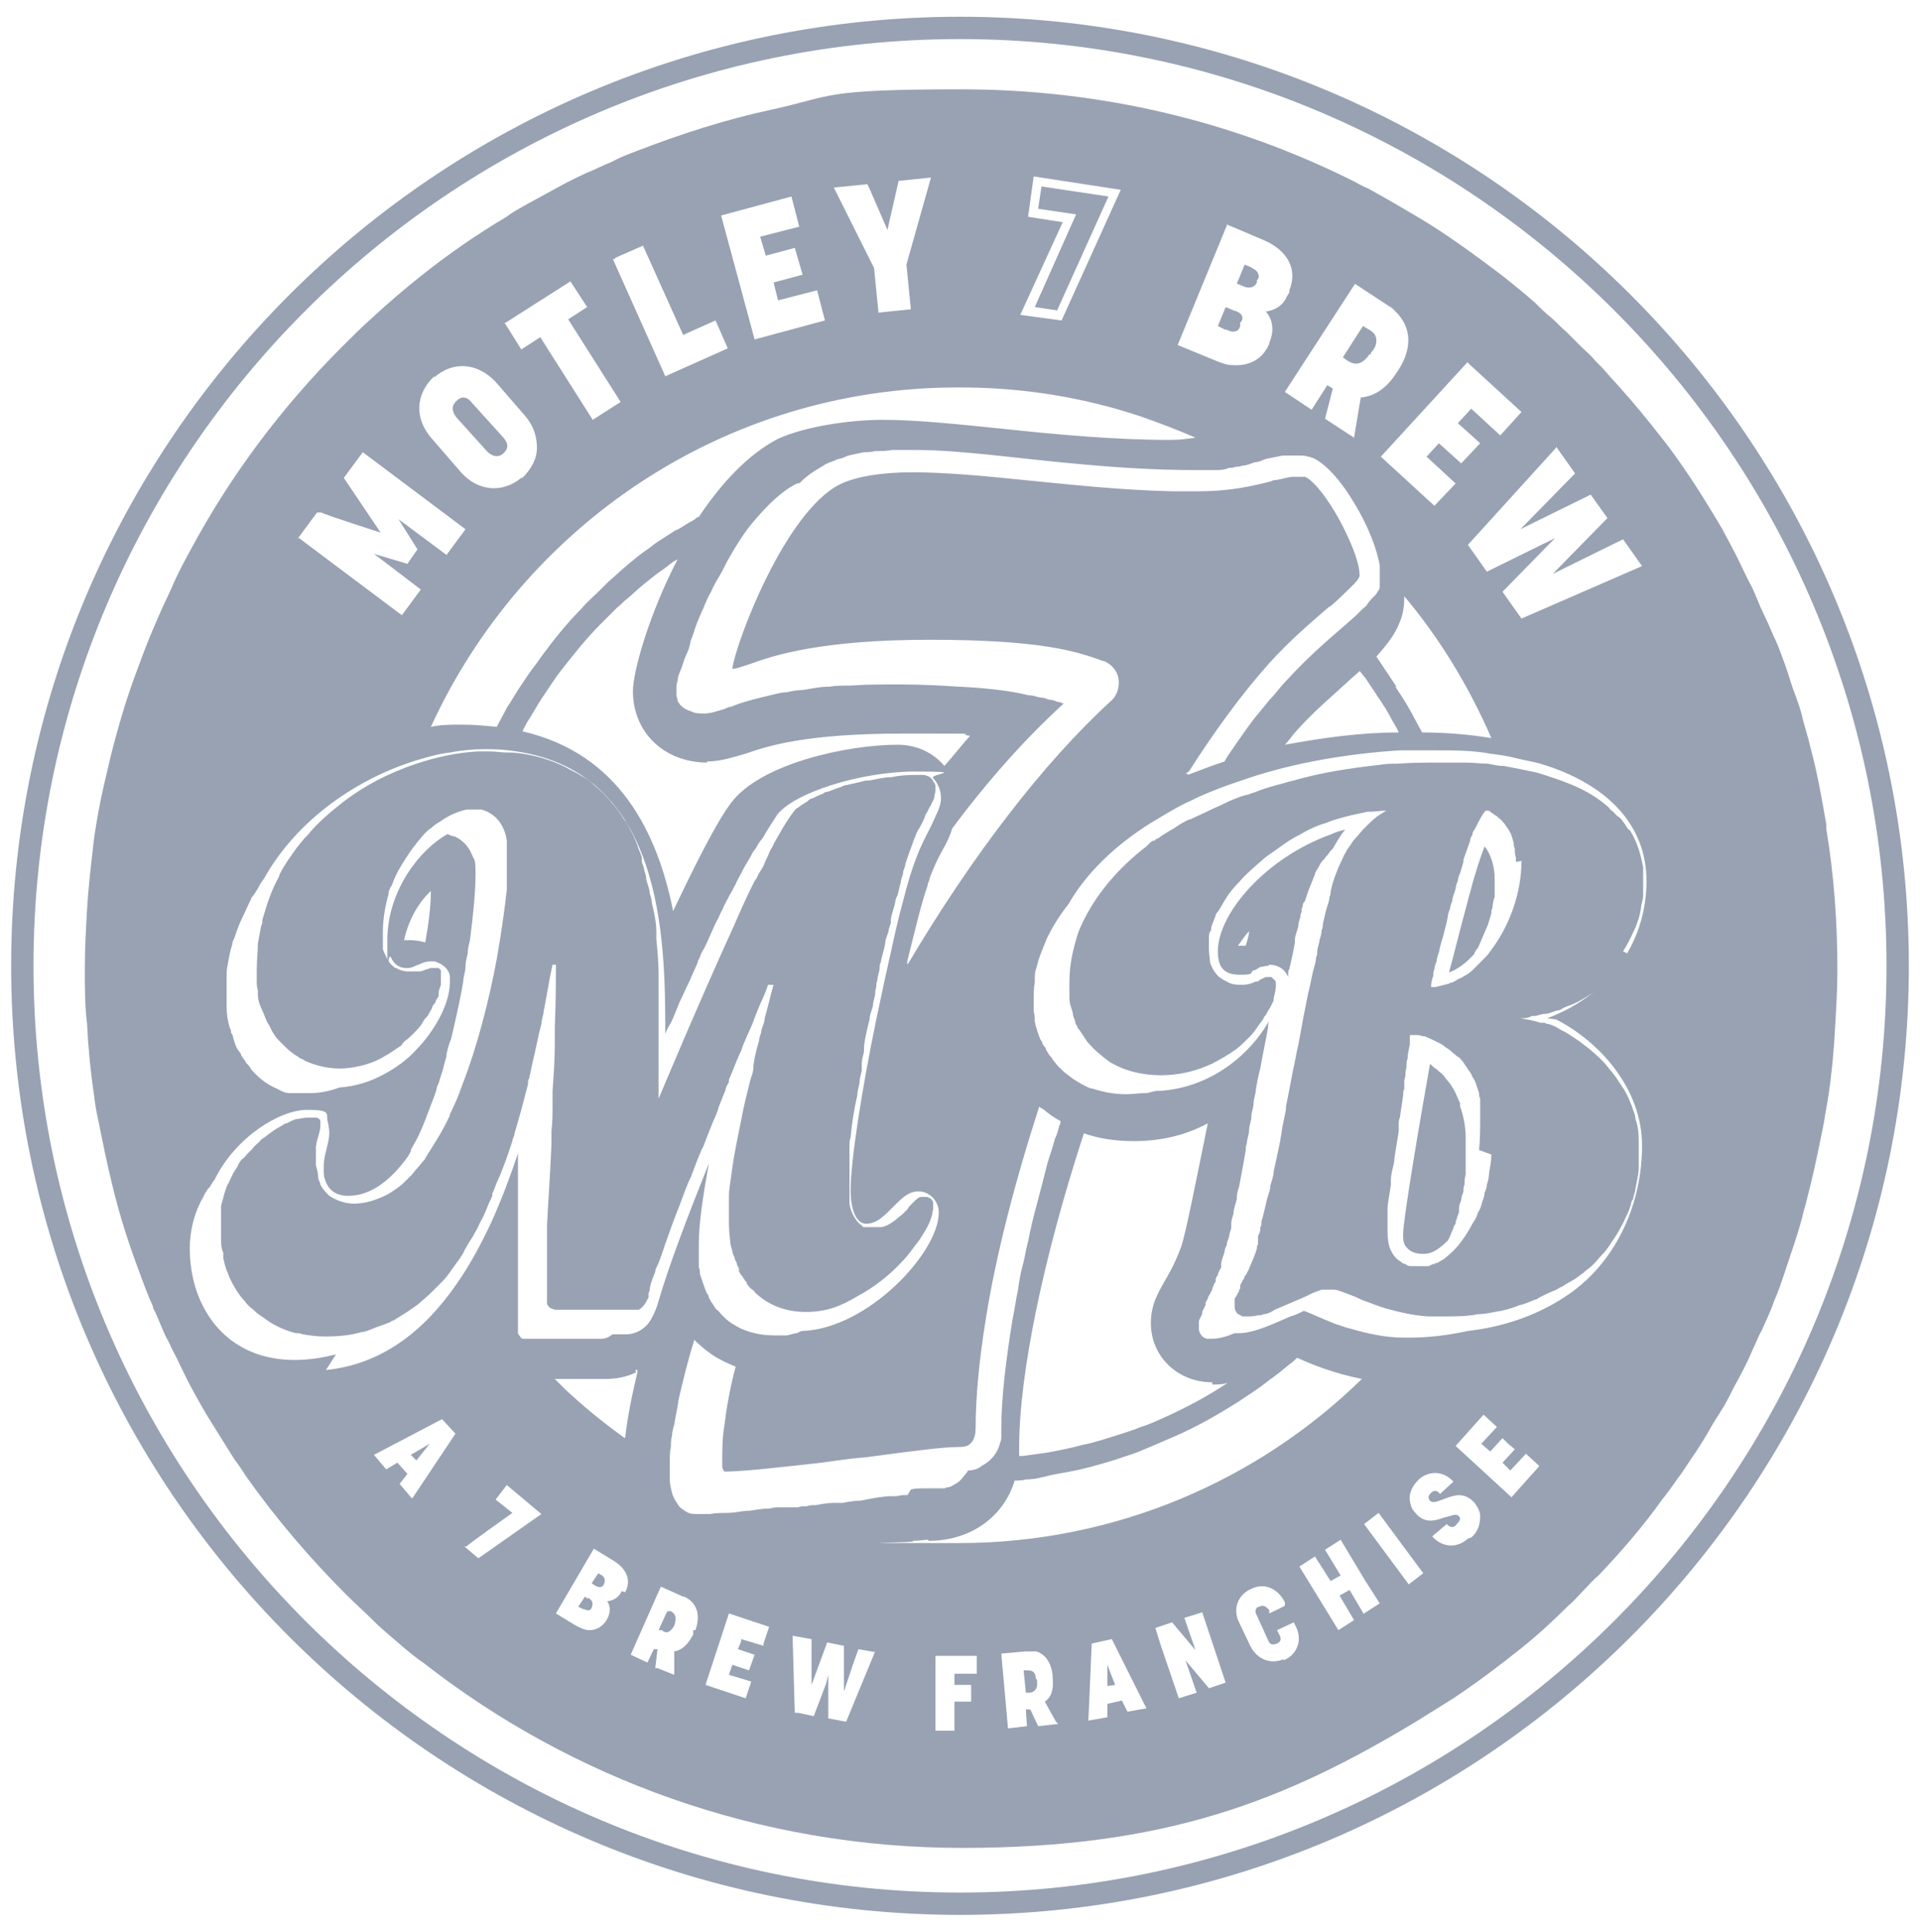 <svg xmlns="http://www.w3.org/2000/svg" id="Layer_1" viewBox="0 0 172 173"><defs><style> .st0 { fill: #98a2b3; } </style></defs><path class="st0" d="M37.3,68.9c-2.4.8-4.8,2-6.9,3.7,2.1-1.6,4.5-2.9,6.9-3.7Z"></path><path class="st0" d="M122.8,31.8v-.2c.4-.4.5-.8.5-1.1,0-.5-.3-.8-.7-1l-.5-.3-1.8,2.8.4.3c.5.3,1.2.6,2-.6Z"></path><polygon class="st0" points="99.2 150.8 99.2 151 99.9 150.9 99.2 149.1 99.2 150.8"></polygon><path class="st0" d="M60.1,144.3h-.3c0-.1-.8,1.7-.8,1.7h.3c.2.2.5.3.8,0,0,0,.2-.2.3-.4h0c.3-.9,0-1.1-.3-1.3Z"></path><path class="st0" d="M112.6,25.4v-.3c.2-.2.2-.4.1-.6-.1-.3-.4-.4-.7-.6l-.5-.2-.7,1.7.5.2c.4.2,1,.3,1.3-.3Z"></path><path class="st0" d="M43.6,40.4c.5.5.9.5,1.2.4,0,0,.2-.1.3-.2.3-.3.6-.7,0-1.4l-2.8-3.1c-.3-.4-.6-.5-.8-.5-.2,0-.4.1-.6.3-.3.3-.6.7,0,1.5l2.8,3.1Z"></path><path class="st0" d="M53.9,141.1l-.3-.2-.6.9.3.2c.2.1.4.2.6.1,0,0,.1,0,.2-.2h0c.2-.5,0-.7-.3-.9Z"></path><polygon class="st0" points="37.3 130.8 38.5 129.3 36.8 130.3 37.3 130.8"></polygon><path class="st0" d="M92.8,150.4c0-.7-.4-.8-.7-.8,0,0,0,0-.1,0h-.3s.2,2,.2,2h.3c.3,0,.8-.2.7-1v-.2Z"></path><path class="st0" d="M52.7,143.2h0l-.3-.2-.6.9.4.2c.2,0,.4.2.6.1,0,0,.1,0,.2-.2h0c.2-.5,0-.7-.3-.9Z"></path><path class="st0" d="M110.5,29.7c.2,0,.5-.1.6-.5v-.3c.2-.2.2-.3.2-.4,0-.4-.4-.6-.8-.7l-.7-.3-.7,1.7.6.3c.2,0,.5.2.7.2Z"></path><path class="st0" d="M163.6,73.8h0c-.4-2.3-.8-4.6-1.4-6.8-.2-.9-.5-1.8-.7-2.6-.2-.9-.5-1.7-.8-2.5-.3-.8-.5-1.6-.8-2.4-.3-.8-.6-1.7-1-2.5-.3-.7-.6-1.4-.9-2-.4-.8-.7-1.7-1.1-2.5-.6-1.1-1.1-2.3-1.7-3.4-.3-.6-.6-1.1-.9-1.7-1.3-2.2-2.6-4.3-4.1-6.4-.7-1-1.5-2-2.3-3-1.2-1.5-2.4-2.9-3.7-4.3-.4-.5-.8-.9-1.3-1.4-.4-.5-.9-.9-1.3-1.3-.4-.4-.9-.9-1.3-1.3-.5-.4-.9-.9-1.4-1.3-.5-.4-.9-.8-1.4-1.3-.9-.8-1.9-1.6-2.9-2.4-2.1-1.6-4.3-3.2-6.5-4.6-1.8-1.1-3.7-2.2-5.5-3.2-.5-.2-1-.5-1.4-.7-10.6-5.3-22.5-8.2-35.1-8.2s-11.4.6-16.9,1.8c-4.2.9-8.2,2.2-12.1,3.7-.8.3-1.6.6-2.3,1-.8.3-1.5.7-2.3,1-.8.4-1.5.7-2.2,1.1-1.1.6-2.2,1.2-3.3,1.8-.5.3-1.1.6-1.6,1-2.7,1.6-5.3,3.4-7.8,5.4-1.5,1.2-2.9,2.4-4.3,3.7-.9.8-1.8,1.7-2.7,2.6-5.3,5.3-9.9,11.4-13.5,18.1-.6,1.1-1.2,2.2-1.7,3.4-1.1,2.3-2.1,4.6-3,7.1-1,2.6-1.8,5.3-2.5,8.1-.4,1.7-.8,3.3-1.1,5-.2,1.1-.4,2.3-.5,3.4-.2,1.7-.4,3.5-.5,5.2-.1,1.8-.2,3.5-.2,5.3s0,3.4.2,5c.1,2.1.3,4.2.6,6.2.1.8.2,1.6.4,2.4.4,2,.8,4,1.3,6,.6,2.5,1.4,5,2.3,7.4.4,1.1.8,2.2,1.3,3.3,0,0,0,.2.1.3.4.8.7,1.7,1.1,2.5.2.3.3.6.5,1,.6,1.1,1.1,2.3,1.7,3.4.6,1.1,1.2,2.2,1.9,3.3.7,1.1,1.3,2.1,2,3.2.4.5.7,1,1.1,1.6,2.7,3.8,5.7,7.3,8.9,10.5.8.8,1.7,1.6,2.5,2.4s1.7,1.5,2.6,2.3c.6.5,1.2,1,1.8,1.4,13.3,10.4,30.1,16.6,48.3,16.6s28.9-4.2,40.8-11.4c1.1-.7,2.1-1.3,3.2-2,2.1-1.4,4.1-2.9,6.1-4.5,1.5-1.2,2.9-2.5,4.2-3.8.5-.4.9-.9,1.3-1.3.5-.5.9-1,1.4-1.4,2-2.1,4-4.4,5.7-6.8.5-.6.9-1.2,1.4-1.9.4-.5.7-1,1.1-1.6.7-1,1.4-2.1,2-3.2.3-.5.7-1.1,1-1.6.3-.5.6-1.1.9-1.7.6-1.1,1.2-2.2,1.7-3.4.3-.6.5-1.2.8-1.7.4-.9.8-1.7,1.1-2.6.4-.9.7-1.8,1-2.7.2-.6.4-1.2.6-1.8.4-1.2.8-2.4,1.1-3.7.2-.6.3-1.2.5-1.9.5-2,.9-4,1.3-6,.1-.8.3-1.6.4-2.4.3-2,.5-4.1.6-6.2.1-1.7.2-3.4.2-5,0-4.3-.3-8.5-1-12.7ZM139.4,40h0s1.7,2.4,1.7,2.4l-4.9,5,6.3-3.1,1.5,2.1h0s0,0,0,0l-4.9,5,6.3-3.1,1.7,2.4h0s0,0,0,0l-10.8,4.7-1.7-2.4h0s0,0,0,0l4.7-4.8-6.1,3h0s0,0,0,0l-1.7-2.4,7.9-8.7ZM106.5,69.1c2.3-3.6,4.7-6.9,7.2-9.7,1.9-2.1,3.8-3.7,5.3-5,0,0,.2-.1.3-.2.7-.6,1.5-1.4,2-1.9.3-.3.4-.5.5-.7,0-.9-.4-2.1-1-3.4-1.1-2.5-2.9-5.1-3.9-5.5-.3,0-.7,0-1,0-.5,0-1,.2-1.6.3-.1,0-.3,0-.4.1-1.6.4-3.6.9-6.5.9s-1.6,0-2.4,0c-4.6-.1-9.1-.6-13.2-1-3.8-.4-7.3-.7-10.1-.7s-5.1.4-6.5,1.1c-4.9,2.5-9.3,14.2-9.6,16.5,0,0,0,0,.1,0,.2,0,.8-.2,1.4-.4,2.2-.8,6.4-2.2,16.2-2.2s13.1,1,15.5,1.9c0,0,0,0,0,0,0,0,0,0,.1,0,.7.3,1.2.9,1.3,1.6.1.7-.1,1.5-.7,2-6,5.5-12.4,13.8-18.2,23.6,0-.2,0-.3.1-.4,0,.1-.2.3-.2.4.7-2.8,1.3-5.4,1.9-7.1,0-.2.2-.5.2-.7.3-.8.7-1.7,1.1-2.4.4-.7.7-1.3.9-2,3.2-4.3,6.6-8.1,10-11.2,0,0-.2,0-.3-.1h0s0,0,0,0c-.2,0-.4-.1-.7-.2-.3,0-.5-.1-.8-.2-.3,0-.6-.1-1-.2-.3,0-.7-.1-1.1-.2-1.5-.3-3.4-.5-5.5-.6-1.6-.1-3.3-.2-5.2-.2s-3.1,0-4.5.1c-.7,0-1.3,0-1.9.1-.9,0-1.7.2-2.4.3-.5,0-1,.1-1.4.2-.4,0-.8.1-1.2.2-1.7.4-2.9.7-3.8,1.1-.2,0-.4.1-.6.2-.7.2-1.2.4-1.8.4s-.8,0-1.2-.2c-.4-.1-.7-.3-1-.6,0-.1-.2-.2-.2-.4,0-.1-.1-.3-.1-.4,0-.2,0-.3,0-.5s0-.1,0-.2c0-.2,0-.4.1-.6,0-.4.2-.8.4-1.3.1-.3.2-.7.4-1.1s.3-.8.4-1.3c.2-.4.3-.9.5-1.4.2-.5.4-1,.6-1.4.2-.5.4-1,.7-1.5.2-.5.5-1,.8-1.5.3-.5.5-1,.8-1.5.1-.2.3-.5.4-.7.6-1,1.2-1.9,1.9-2.7,1.2-1.4,2.4-2.6,3.8-3.3h0c.1,0,.2,0,.3-.1.6-.6,1.2-1,1.9-1.4,0,0,.2-.1.3-.2.4-.2.8-.3,1.2-.5.3,0,.6-.2.9-.3.4-.1.9-.2,1.4-.3.3,0,.6,0,1-.1.5,0,1,0,1.5-.1.5,0,1,0,1.5,0s.5,0,.7,0c4,0,9.3.8,15,1.3,3.3.3,6.7.5,10,.5s1.1,0,1.6,0c.5,0,1,0,1.4-.2.2,0,.4,0,.6-.1.2,0,.4,0,.6-.1.4,0,.8-.2,1.1-.3.4,0,.7-.2,1-.3.5-.1,1-.2,1.5-.3.1,0,.3,0,.4,0,.3,0,.5,0,.8,0,.1,0,.3,0,.4,0,.2,0,.4,0,.7.1,0,0,.2,0,.3.1,0,0,0,0,.1,0,1.3.6,2.7,2.3,3.8,4.2,1.1,1.8,1.9,3.8,2.2,5.4v1c0,0,0,.2,0,.2s0,0,0,0v.7s0,0,0,.1c0,.1-.1.3-.2.4,0,.1-.2.3-.3.4-.2.2-.4.4-.6.7-.1.2-.3.3-.5.5-.2.2-.3.3-.5.5-.3.3-.6.5-.9.8,0,0,0,0,0,0-1.5,1.3-3.4,2.9-5.4,5.1-.5.5-.9,1.1-1.4,1.6-.5.6-.9,1.1-1.4,1.7-.7.9-1.3,1.8-2,2.8-.2.3-.5.7-.7,1.1-.6.2-1.2.4-1.7.6-.5.2-1.1.4-1.6.6,0,0,0,0,0-.1,0,0-.1,0-.2,0ZM63.3,68.2c1.3,0,2.4-.4,3.5-.7,2-.7,5.4-1.8,14.1-1.8s4.3,0,6,.2c-.8.9-1.5,1.8-2.3,2.7-1-1.2-2.5-1.9-4.2-1.9-4.5,0-12.3,1.7-14.9,5.2-1.3,1.7-3.2,5.5-5.2,9.7-1.4-7-4.8-14.1-13.5-16.1.2-.4.4-.8.6-1.1.4-.6.7-1.2,1.1-1.8.2-.3.4-.6.6-.9.4-.6.8-1.2,1.2-1.7,1.1-1.4,2.2-2.8,3.5-4.1.5-.5,1-1,1.5-1.5.3-.2.5-.5.8-.7.6-.5,1.1-1,1.6-1.4.5-.4,1.1-.9,1.7-1.3.3-.2.5-.4.8-.6.1-.1.3-.2.5-.3-2.6,5-4,10.1-4,11.8,0,3.7,2.8,6.4,6.7,6.4ZM116.1,65.5c1.7-1.9,3.3-3.2,4.7-4.5.3-.3.7-.6,1-.9.2.2.3.4.5.6.2.3.4.6.6.9l.4.6c0,0,.1.2.2.3.4.6.8,1.2,1.1,1.8.2.4.5.8.7,1.3-3.5,0-6.9.5-10.2,1.1.4-.4.7-.9,1.1-1.3ZM125.1,61.5c-.2-.3-.4-.6-.6-.9h0c-.2-.3-.4-.6-.6-.9-.2-.3-.4-.6-.6-.9.9-1,1.7-2,2.1-3.1.3-.7.4-1.4.4-2.3h0c3.2,3.8,5.8,8.1,7.8,12.7-1.9-.3-3.9-.5-6.2-.5,0,0,0,0,0,0-.4-.7-.8-1.5-1.2-2.2-.4-.7-.8-1.3-1.2-1.9ZM131.5,32.5h0s4.8,4.4,4.8,4.4h0s0,0,0,0l-1.9,2.1h0s0,0,0,0l-2.6-2.4-1.2,1.3,2,1.8-1.7,1.8-2-1.8-1.1,1.2,2.6,2.4h0s0,0,0,0l-1.9,2-4.8-4.4h0s0,0,0,0l7.8-8.5ZM121.2,25.3h0s3.2,2.1,3.2,2.1c.4.2.6.5.9.8,1.1,1.3,1.2,3,0,4.9l-.2.3c-.9,1.4-2,2.1-3.2,2.2l-.6,3.6-2.6-1.7h0s0,0,0,0l.7-2.7-.5-.3-1.4,2.2h0s-2.4-1.6-2.4-1.6h0s0,0,0,0l6.3-9.7ZM109.9,20.1h0l3.3,1.4c2.1.9,3.1,2.6,2.3,4.5v.2c-.2.3-.3.5-.4.7-.4.6-1,.9-1.7,1,.6.7.8,1.7.3,2.8h0c0,.1,0,.1,0,.1-.6,1.4-1.8,2-3.3,1.9-.5,0-1-.2-1.5-.4l-3.4-1.4,4.4-10.7ZM92.1,19.4l.5-3.6h0s0,0,0,0l7.8,1.2-5.3,11.7h0s0,0,0,0l-3.7-.5,3.8-8.3-3.2-.5ZM86,34.7c5.7,0,11.1.9,16.2,2.6,0,0,0,0,0,0,1.7.6,3.3,1.2,4.9,1.9-.7.1-1.4.2-2.3.2-5,0-10.3-.5-15-1-3.9-.4-7.7-.8-10.7-.8s-7,.6-9.4,1.7c-2.7,1.4-5.1,4-7.1,7-.2,0-.3.2-.5.3-.2.1-.5.3-.7.4-.3.2-.6.4-.9.5-.6.4-1.1.7-1.7,1.1-.3.2-.5.4-.8.6-.6.4-1.2.9-1.8,1.4-.6.5-1.1,1-1.7,1.5-.3.3-.5.5-.8.8-.5.5-1.1,1-1.6,1.6-1.3,1.3-2.5,2.8-3.6,4.3-.4.6-.9,1.2-1.3,1.8-.2.3-.4.6-.6.9-.4.6-.8,1.3-1.2,1.9-.3.6-.6,1.1-.9,1.7h0c-1-.1-2-.2-3.1-.2s-1.9,0-2.8.2c8.2-17.9,26.2-30.4,47.2-30.4h0ZM77.7,16.5h0s0,0,0,0l.2.4,1.6,3.7,1-4.4,2.9-.3h0s0,0,0,0l-2.2,7.8.4,4-2.9.3h0s0,0,0,0l-.4-4-3.6-7.2,3-.3ZM64.6,19.3l6.3-1.7h0s.7,2.7.7,2.7l-3.5.9.5,1.7,2.6-.7.7,2.4h0s0,0,0,0l-2.6.7.4,1.6,3.5-.9.7,2.7h0s0,0,0,0l-6.3,1.7-3-11.1h0s0,0,0,0ZM55.1,23.1l2.5-1.1h0s3.6,8,3.6,8l2.9-1.3h0s0,0,0,0l1.1,2.5-5.6,2.5h0s0,0,0,0l-4.7-10.5h.2ZM45.3,28.9l5.8-3.7h0s0,0,0,0l1.5,2.3h0s0,0,0,0l-1.7,1.1,4.7,7.4h0s0,0,0,0l-2.5,1.6-4.7-7.4-1.7,1.1-1.5-2.4h0s0,0,0,0ZM38.9,33.8s0,0,0,0c1.7-1.5,3.9-1.3,5.5.4l2.6,3c.8.9,1.1,1.9,1.1,2.9,0,1-.5,1.9-1.3,2.7,0,0,0,0-.1,0-1.7,1.4-3.9,1.2-5.4-.5h0l-2.6-3c-1.6-1.8-1.5-4,.2-5.6h0ZM26.7,48.2l1.7-2.3h0s0,0,0,0h.4c0,.1,5.3,1.8,5.3,1.8l-3.3-4.9h0s0,0,0,0l1.7-2.3,9.2,6.9h0s0,0,0,0l-1.7,2.3-4.3-3.2,1.7,2.7h0s0,0,0,0l-.7,1-.2.3h0s0,0,0,0l-3-.9,4.2,3.2h0s0,0,0,0l-1.7,2.3-9.2-6.9h0s0,0,0,0ZM30.1,121.3c-1.2.3-2.4.5-3.7.5-4.7,0-7.6-2.7-8.8-6.2-.4-1.2-.6-2.5-.6-3.8s.3-2.8.9-4c.1-.3.3-.5.4-.8,0,0,.1-.2.2-.3,0-.1.2-.3.3-.4.1-.2.2-.3.3-.5,0,0,0,0,.1-.1,1.9-3.9,5.9-6.3,8.3-6.3s1.6.4,1.9,1.2c0,.2.1.5.1.8,0,.5-.1.9-.2,1.3-.1.5-.3,1-.3,1.8s0,.8.1,1.1c.3,1,1,1.5,2.1,1.5,2.1,0,3.9-1.5,5.4-3.6,0-.1.2-.3.2-.4,0,0,0,0,0-.1.2-.4.4-.7.6-1.1.4-.8.7-1.6,1-2.4.2-.6.5-1.2.7-1.9,0-.2.1-.4.2-.6.1-.4.3-.9.4-1.3.1-.4.2-.8.3-1.1,0,0,0-.1,0-.2.1-.4.2-.9.4-1.3.1-.4.2-.9.3-1.3.3-1.3.6-2.7.8-3.9,0-.4.2-.9.2-1.3,0-.4.1-.8.2-1.2,0-.4.1-.8.2-1.2.3-2.3.5-4.4.5-5.9s-.1-1.2-.3-1.7c-.3-.8-.9-1.4-1.6-1.7-.2,0-.4-.1-.6-.2-2.4,1.3-5.4,5-5.4,9.5s0,1.1.3,1.5c.3.7.8,1,1.4,1s.7-.2,1.1-.3c.4-.2.7-.3,1.1-.3s.4,0,.6.1c.5.2,1,.6,1.1,1.2,0,.2,0,.4,0,.6,0,1-.4,2.2-1,3.3-.5.9-1.2,1.9-2,2.7-.8.9-1.8,1.6-2.7,2.1-1.4.8-2.8,1.2-4.2,1.3-.8.3-1.7.5-2.6.5s-.4,0-.6,0c0,0-.1,0-.2,0-.2,0-.4,0-.5,0,0,0-.1,0-.2,0,0,0-.2,0-.2,0,0,0-.2,0-.2,0-.4,0-.7-.2-1.1-.4-.7-.3-1.3-.7-1.9-1.3-.2-.2-.4-.4-.5-.6-.1-.2-.3-.3-.4-.5-.1-.2-.3-.4-.4-.6,0-.2-.2-.3-.3-.5-.2-.3-.3-.7-.4-1,0,0,0,0,0,0,0,0,0,0,0,0,0-.2-.1-.4-.2-.5,0-.1,0-.3-.1-.4-.2-.6-.3-1.3-.3-2,0-.2,0-.5,0-.7s0-.5,0-.8c0-.4,0-.8,0-1.1,0-.4,0-.7.1-1.1.1-.6.2-1.2.4-1.8,0-.2.1-.4.2-.6.2-.6.4-1.2.7-1.8.3-.6.5-1.1.8-1.7,0-.1.1-.2.2-.3.2-.3.4-.6.6-1,0,0,0,0,0,0h0c.1-.2.3-.4.4-.6,3-5.3,8.4-8.9,13.6-10.5,1-.3,2-.6,3-.7,0,0,0,0,0,0,1-.2,2.1-.3,3-.3h.1c.7,0,1.4,0,2.1.1h0c14,1.5,14.1,16.9,14.1,25.5,0,0,0,0,0-.1.1-.3.3-.7.5-1,.3-.6.5-1.2.8-1.9.3-.6.6-1.3.9-1.9.2-.5.5-1.1.7-1.6,0-.2.2-.4.2-.5.1-.3.2-.5.4-.8.4-.8.7-1.6,1.1-2.4.2-.3.3-.7.5-1,.2-.5.5-1,.7-1.4.2-.3.3-.6.5-.9.1-.3.3-.6.4-.8.2-.4.4-.8.6-1.1.1-.2.3-.5.4-.7.1-.2.2-.4.4-.6.2-.4.4-.7.6-.9,0,0,0,0,0,0,.5-.9,1-1.6,1.3-2.1,1.5-2,7.5-3.9,12.4-3.9s1.2.2,1.6.6c.4.4.7,1.1.7,1.8s0,0,0,0c0,0,0,0,0,0,0,.7-.4,1.4-.9,2.5-.4.8-.9,1.7-1.3,2.8-.4,1-.8,2.3-1.2,3.9-.3,1.1-.6,2.3-.9,3.7-.5,2.2-1,4.5-1.5,6.9-1.3,6.3-2.3,12.7-2.3,15.3,0,1.5.4,3,1.4,3s1.7-.8,2.6-1.7c.6-.6,1.2-1.2,2.1-1.2s1.8.8,1.8,1.9,0,0,0,0,0,0,0,0c0,3.6-6.4,10.4-12.2,10.6,0,0,0,0,0,0-.2,0-.3.1-.5.2-.3,0-.7.2-1,.2-.3,0-.7,0-1,0-1.1,0-2.1-.2-3-.6-.6-.3-1.1-.6-1.5-1-.1-.1-.2-.2-.3-.3,0,0,0,0,0,0-.1-.1-.2-.3-.4-.4-.2-.2-.3-.5-.5-.7,0-.1-.2-.3-.2-.4,0-.1-.1-.3-.2-.4-.2-.5-.4-1.1-.6-1.7,0-.2,0-.4-.1-.6,0-.2,0-.3,0-.5,0,0,0,0,0,0,0-.3,0-.5,0-.8,0-.3,0-.5,0-.8,0,0,0,0,0,0s0,0,0,0,0,0,0,0c0-1.9.4-4.4.9-7.2-1.8,4.5-3.5,8.9-4.5,12.3-.1.4-.4,1.3-.9,2-.4.5-1.1,1-2,1h-1.2s0,0,0,0c0,0-.2.1-.3.2-.2.1-.4.2-.7.2h-6.3c0,0-.1,0-.2,0-.2,0-.3,0-.4,0,0,0-.1,0-.2,0,0,0-.2-.1-.2-.2,0,0-.2-.2-.2-.3,0,0,0,0,0,0,0,0,0,0,0,0,0,0,0-.2,0-.3,0,0,0,0,0,0,0-.2,0-.3,0-.5s0,0,0,0,0,0,0,0c0,0,0-.3,0-.7,0,0,0-.2,0-.2,0-.2,0-.4,0-.6,0,0,0-.2,0-.2,0-.2,0-.5,0-.8,0-.1,0-.2,0-.3,0-.4,0-.8,0-1.2,0-.1,0-.3,0-.5,0-.2,0-.5,0-.7,0-.3,0-.5,0-.8,0-.1,0-.2,0-.4,0-.4,0-.7,0-1.1,0-.3,0-.7,0-1,0,0,0,0,0,0,0-.3,0-.7,0-1.1,0,0,0,0,0,0,0-.6,0-1.1,0-1.7,0,0,0,0,0,0,0-.4,0-.8,0-1.1,0-.2,0-.4,0-.7,0-.4,0-.8,0-1.1,0-.2,0-.4,0-.7,0-.1,0-.3,0-.4-.7,2.1-1.5,4.2-2.4,6.2-.9,1.9-1.9,3.8-3.1,5.5h0c-2.9,4.2-6.7,7.2-11.7,7.7ZM38.6,79.8c0,1.3-.2,2.9-.5,4.6-.4-.1-.9-.2-1.4-.2s-.3,0-.5,0c.4-1.9,1.4-3.5,2.4-4.4ZM56.9,122.7s0,0,0,0c0,0,.1,0,.2,0h0s0,0,0,0c0,0,0,.1,0,.2h0c-.5,2.1-.9,4.1-1.1,5.9h0c0,0-.2-.1-.3-.2-1.8-1.3-3.5-2.7-5.1-4.2-.3-.3-.6-.6-.9-.9h4.6c.7,0,1.7-.1,2.7-.6h0ZM36.9,134.2h0s0,0,0,0h0s-1.1-1.3-1.1-1.3l.7-.9-.9-1-1,.6h0s0,0,0,0l-1.1-1.3h0s6.1-3.2,6.1-3.2h0s0,0,0,0l1.2,1.3-3.8,5.7ZM42.9,139.6h0s0,0,0,0l-1.3-1.1h.2c0-.1,4.1-3,4.1-3l-1.5-1.2,1-1.3h0s0,0,0,0l3.1,2.6-5.7,4ZM55.7,142.5h0c-.3.6-.7.8-1.2.9,0,0,0,0-.1,0,.3.5.3,1,0,1.6h0c-.4.7-1,1-1.6,1-.4,0-.8-.2-1.2-.4l-1.8-1.1,3.4-5.8h0s0,0,0,0l1.8,1.1c1.1.7,1.6,1.7,1,2.8ZM62.1,146c0,0,0,.1,0,.2v.2c-.5.9-1,1.4-1.7,1.5v2.1s-1.5-.6-1.5-.6h-.2c0,0,.2-1.7.2-1.7h-.3c0-.1-.6,1.2-.6,1.2h0s0,0,0,0l-1.5-.7,2.7-6.1h0s0,0,0,0l2,.9s0,0,.1,0c1.1.5,1.5,1.6,1,3ZM68.4,147.4h0s0,0,0,0l-2-.6v.2c0,0-.3.7-.3.7l1.5.5-.5,1.4h0s0,0,0,0l-1.5-.5-.3.9,2,.6h0s0,0,0,0l-.5,1.5-3.6-1.2,2.1-6.4h0s0,0,0,0l3.6,1.2-.5,1.5ZM78.4,147.9l-2.6,6.3h0s0,0,0,0h0s0,0,0,0l-1.6-.3h0s0,0,0,0v-3.9c0,0-.2.8-.2.8l-1.1,2.9h0s0,0,0,0l-1.4-.3h-.3s-.2-6.9-.2-6.9h0s0,0,0,0l1.7.3v.6s0,3.5,0,3.5l1.4-3.8,1.5.3v4.1c0,0,.8-2.4.8-2.4l.5-1.4h0s0,0,0,0l1.7.3h0s0,0,0,0ZM81.3,133.9c-.3,0-.6,0-1,.1-.1,0-.3,0-.4,0-.8,0-1.8.2-2.8.4-.5,0-1.1.1-1.6.2-.2,0-.5,0-.8,0-.5,0-1.1.1-1.6.2-.3,0-.6,0-.8.1-.3,0-.6,0-.8.1-.1,0-.3,0-.4,0-.3,0-.5,0-.8,0-.1,0-.3,0-.4,0-.3,0-.6,0-.9.1-.6,0-1.2.1-1.8.2-.7,0-1.4.2-2.1.2-.5,0-1,0-1.5.1-.2,0-.4,0-.6,0-.2,0-.4,0-.5,0-.4,0-.7,0-1-.2,0,0-.2-.1-.3-.2-.2-.1-.4-.3-.5-.5-.2-.3-.4-.6-.5-1-.1-.4-.2-.8-.2-1.2s0-.5,0-.8,0-.5,0-.8c0-.4,0-.9.1-1.3,0-.3,0-.7.1-1,0-.3.1-.7.2-1,0,0,0,0,0,0,.1-.7.3-1.5.4-2.3.4-1.7.8-3.4,1.4-5.3.5.5,1.1,1,1.7,1.4.6.4,1.3.7,2,1,0,0,0,0,0,0,0,0,0,0,0,0-.5,1.9-.8,3.6-1,5.2-.2,1.2-.2,2.3-.2,3.3s0,.3,0,.4c0,.3.2.5.2.5h0c1.6,0,5.1-.4,8.7-.8,1.4-.2,2.8-.4,4.1-.5,4.4-.6,6.9-.9,8-.9s1.1-.2,1.4-.5c.2-.3.3-.7.3-1.2,0-2.7.3-6,.9-9.7.9-5.7,2.6-12.3,4.8-19.1,0,0,.2.2.3.2.5.4,1,.8,1.6,1.1,0,0,0,0,0,0,0,0,0,0,0,0,0,.1,0,.3-.1.4-.1.4-.2.8-.4,1.2-.2.8-.5,1.6-.7,2.3-.1.4-.2.8-.3,1.2-.2.8-.4,1.5-.6,2.3-.3,1.1-.6,2.3-.8,3.4-.2.7-.3,1.5-.5,2.2-.2.7-.3,1.4-.4,2.1-.2.9-.3,1.8-.5,2.7h0c-.6,3.7-1,7.1-1,9.7s0,.4,0,.7c0,.2,0,.4-.1.6-.2.9-.8,1.6-1.5,2,0,0-.2.1-.3.2-.3.2-.7.3-1.1.3,0,0,0,.1-.1.2-.2.2-.3.4-.5.6,0,0-.1.1-.2.2-.3.2-.6.4-.9.5-.1,0-.2,0-.4.1,0,0-.1,0-.2,0,0,0,0,0-.1,0,0,0,0,0,0,0-.3,0-.6,0-.9,0s-.4,0-.7,0c-.3,0-.7,0-1.1.1,0,0,0,0,0,0ZM108.6,124c.5,0,1,0,1.5-.2,0,0-.1,0-.2.1-1.8,1.2-3.7,2.2-5.7,3.1-.7.3-1.3.6-2,.8-.7.3-1.4.5-2,.7-1,.3-2.1.7-3.2.9-1.1.3-2.1.5-3.2.7-.7.1-1.5.2-2.2.3-.1,0-.2,0-.3,0,0-.3,0-.5,0-.8,0-6.6,2.2-17.1,5.8-28.1,1.4.5,2.9.7,4.5.7,2.3,0,4.6-.5,6.6-1.6-1,4.9-2,10-2.4,11.1-.6,1.6-1.1,2.4-1.5,3.1-.5.9-1.2,2-1.2,3.7,0,3,2.4,5.3,5.5,5.3ZM83.2,138h0c3.7,0,6.7-2.1,7.7-5.4,0,0,0,0,0,0,.3,0,.7,0,1-.1.8,0,1.5-.2,2.3-.4,1.1-.2,2.3-.4,3.4-.7,1.1-.3,2.2-.6,3.3-1,.7-.2,1.4-.5,2.1-.8.7-.3,1.4-.6,2.1-.9,2.1-.9,4-2,5.9-3.2.3-.2.6-.4.9-.6.6-.4,1.2-.8,1.8-1.3.6-.4,1.2-.9,1.8-1.4h0c.3-.2.5-.4.7-.6,0,0,0,0,0,0,1.3.6,3.3,1.4,5.8,1.9-9.3,9.1-22.1,14.7-36.1,14.7s-2.8,0-4.2-.2c.7,0,1.2-.1,1.4-.1ZM87.4,149.9h-1.9s0,1,0,1h1.5s0,1.5,0,1.5h-1.5s0,0,0,0v2.6s0,0,0,0h0s-1.7,0-1.7,0v-6.7c0,0,3.7,0,3.7,0h0s0,0,0,0v1.6ZM94.8,154.4l-1.8.2h0s0,0,0,0h0s-.7-1.5-.7-1.5h-.4s.1,1.5.1,1.5l-1.7.2h0s0,0,0,0l-.6-6.7,2.2-.2c.2,0,.3,0,.5,0,0,0,0,0,0,0,.1,0,.2,0,.4,0,.8.2,1.4,1,1.5,2.2v.2c.1,1-.1,1.7-.7,2.1l1,1.8h0s0,0,0,0ZM101,153.3h0s-.5-1-.5-1l-1.3.3v1.2s-1.7.3-1.7.3h0l.3-6.9h0s1.8-.4,1.8-.4h0s0,0,0,0l3.1,6.2-1.7.3ZM108.3,151.2l-2.1-2.5,1,2.9-1.6.5h0s0,0,0,0l-1.6-4.7-.5-1.6h0s0,0,0,0l1.5-.5,2.1,2.5-1-2.9h0s0,0,0,0l1.6-.5,2.1,6.3h0s-1.5.5-1.5.5ZM115,148.6h0c-1.2.5-2.4,0-3-1.2h0s0,0,0,0l-1-2.1c-.6-1.2-.1-2.5,1.1-3,1.2-.6,2.4,0,3,1.2h0s0,0,0,0v.3c.1,0-1.4.7-1.4.7h0s0,0,0,0v-.3c-.4-.5-.7-.4-.9-.3-.2,0-.5.3-.2.8l1,2.2s0,0,0,0c.2.5.5.4.8.3.2-.1.5-.3.2-.8l-.2-.4,1.5-.7h0s0,0,0,0h0s0,0,0,0h0s.2.4.2.4c.6,1.2.1,2.5-1.1,3ZM122.2,144.6l-1.3-2.2-.9.5,1.3,2.2h0s0,0,0,0l-1.4.9-3.5-5.7,1.4-.9,1.4,2.2.9-.5-1.4-2.3h0s0,0,0,0l1.4-.9,2.1,3.5,1.4,2.2-1.4.9ZM127.5,140.9l-1.3,1h0s-4-5.4-4-5.4h0s0,0,0,0l1.3-1,4,5.4h0s0,0,0,0ZM131.5,137.8c-1,.9-2.3.8-3.2-.2h0s0,0,0,0l1.3-1.1c.4.4.7.3.9,0,.1-.1.3-.3.3-.5,0,0,0-.1-.1-.2-.3-.3-.7,0-1.3.1-.8.3-1.8.6-2.6-.4-.2-.2-.4-.5-.4-.7-.3-.8,0-1.6.7-2.3.9-.8,2.2-.8,3.1.2h0s0,0,0,0l-1.2,1.1c-.3-.4-.6-.3-.8-.1-.1.1-.3.3-.2.5,0,0,0,.1.1.2.3.3.8,0,1.4-.2.8-.3,1.7-.6,2.6.4.3.4.5.8.5,1.2,0,.7-.2,1.4-.8,1.9ZM135.3,134l-4.9-4.5,2.5-2.8h0s0,0,0,0l1.2,1.1-1.4,1.5.8.7,1.1-1.2h0s0,0,0,0l.5.5.6.5h0s0,0,0,0l-1.1,1.2.7.7,1.4-1.5h0s0,0,0,0l1.2,1.1-2.5,2.8ZM139.4,91.3c3.9,2,7.7,6.2,7.7,11.3s-2.2,10.2-6.4,13.2c-3.1,2.2-6.5,3.1-9.2,3.4-1.8.4-3.6.6-5.2.6s-.3,0-.5,0c-1.8,0-3.4-.4-4.8-.8-.5-.1-.9-.3-1.3-.4-1.3-.5-2.3-1-2.9-1.2-.4.2-.8.4-1.2.5-1.6.7-3.3,1.5-4.6,1.5s-.3,0-.4,0c-.7.3-1.4.5-2,.5s-.4,0-.5,0c-.4-.1-.7-.5-.7-.9s0-.1,0-.2c0-.1,0-.2,0-.4,0,0,0-.2.1-.3,0,0,0-.1.1-.2,0,0,0-.1.1-.2,0,0,0-.1,0-.2,0,0,0-.1.1-.2,0,0,0-.1.1-.2,0,0,0-.1.1-.2,0,0,0-.1,0-.2,0-.1.1-.2.2-.4,0-.1.1-.3.2-.4,0-.1.1-.2.2-.4,0-.1,0-.2.1-.3,0-.1.1-.3.2-.4,0,0,0-.1,0-.2,0-.1.1-.3.2-.4,0-.2.2-.5.3-.7,0,0,0-.2,0-.3,0-.3.2-.7.3-1.1,0-.2.1-.4.2-.6,0-.2.1-.5.2-.7,0-.2.1-.5.2-.8,0-.1,0-.3,0-.4,0-.3.1-.6.2-.9,0-.4.2-.9.3-1.3,0,0,0-.1,0-.2,0-.3.1-.6.2-.9.1-.5.2-1.1.3-1.6.1-.6.2-1.1.3-1.7,0-.2,0-.4.1-.6,0-.4.2-.8.2-1.2,0-.4.2-.8.2-1.2,0-.4.2-.8.2-1.2,0-.4.2-.8.2-1.2.1-.6.2-1.2.4-1.9.2-1.2.5-2.5.7-3.7,0-.2,0-.4.1-.6-1.6,2.9-5.1,6-9.8,6.3,0,0-.2,0-.2,0-.4,0-.7.2-1.1.2-.6,0-1.1.1-1.7.1-1.1,0-2.1-.2-3-.5,0,0,0,0,0,0,0,0,0,0,0,0-.2,0-.4-.1-.6-.2-.6-.3-1.1-.6-1.6-1,0,0,0,0,0,0-.3-.2-.6-.5-.9-.8-.2-.2-.3-.4-.5-.6,0-.1-.2-.3-.3-.4-.1-.2-.2-.3-.3-.5,0-.2-.2-.3-.3-.5,0-.1-.1-.3-.2-.4-.2-.5-.4-1.1-.5-1.6,0-.3,0-.6-.1-.9,0-.3,0-.6,0-1,0-.5,0-1.1.1-1.6,0-.2,0-.4,0-.5,0-.4.1-.7.2-1,.1-.5.3-1,.5-1.5.1-.3.3-.7.4-1,.5-1,1.1-2,1.9-3,1.6-2.8,4.2-5.3,7.4-7.3.5-.3,1-.6,1.5-.9.7-.4,1.4-.8,2.1-1.1,1.6-.8,3.3-1.4,5.1-2,4.2-1.4,8.9-2.2,13.6-2.5h0c.7,0,1.4,0,2.1,0,.3,0,.7,0,1,0,1.8,0,3.4,0,5,.3.8.1,1.6.2,2.3.4h0c.8.2,1.5.3,2.2.5,6,1.8,9.5,5.5,9.5,10.5s-2.8,10-8.9,12.3h0Z"></path><path class="st0" d="M113.7,86.4c.8,0,1.4.4,1.7,1.1,0,0,0-.1,0-.2,0-.2,0-.4.1-.5.2-.9.4-1.7.5-2.4,0,0,0-.1,0-.2,0-.4.2-.8.3-1.2,0-.3.1-.6.2-.9,0-.1,0-.3.1-.4,0-.2,0-.4.1-.5,0-.2,0-.3.2-.5.1-.3.2-.6.3-.9.2-.5.4-1,.6-1.5,0-.2.2-.4.3-.6.1-.2.2-.4.3-.5,0,0,.1-.2.2-.2.1-.2.2-.3.3-.4.1-.1.2-.3.3-.4,0,0,.1-.1.2-.2.4-.7.7-1.2,1.1-1.7-.4.1-.8.2-1.2.4-5.9,2.1-10.2,7.1-10.2,10.5h0s0,0,0,0c0,1.5.6,2.1,2,2.1s.8-.2,1.2-.4h0c.2,0,.4-.2.6-.3.2,0,.4-.1.7-.1ZM111.6,84.7s0,0,0,0h0c0,0-.2,0-.3,0-.2,0-.3,0-.4,0,0,0,0,0,0,0,0,0,0,0,0,0,.3-.4.6-.9,1-1.3,0,0,0,0,0,0,0,0,0,0,0,0,0,.4-.2.9-.3,1.3Z"></path><path class="st0" d="M131.9,79.2c-.2.7-.4,1.4-.6,2.2-.6,2.2-1.1,4.3-1.5,5.7h0c.8-.3,1.6-.9,2.3-1.7,0-.2.2-.4.3-.5.3-.7.6-1.4.9-2.1.1-.3.2-.7.3-1,0-.2,0-.3.1-.5,0-.3.1-.7.2-1,0-.5,0-1,0-1.5,0-1.2-.3-2.2-.9-3-.4,1-.8,2.3-1.2,3.7Z"></path><path class="st0" d="M130.8,98.8c-.2-.4-.3-.7-.5-1.1,0,0,0,0,0,0,0,0,0,0,0,0-.1-.2-.2-.3-.3-.5-.2-.3-.5-.6-.7-.9,0,0-.2-.2-.2-.2-.2-.1-.3-.3-.5-.4-.2-.1-.3-.3-.5-.4-1.1,6.2-2.4,14-2.4,15.2s0,.2,0,.3c0,.4.1.7.3.9.3.4.8.6,1.5.6s1.3-.3,2.2-1.2c0,0,0,0,0,0,.2-.3.3-.7.5-1.1,0-.1.1-.3.2-.4,0-.1,0-.3.1-.4,0-.2.2-.5.2-.7,0,0,0-.2,0-.3,0-.2.1-.5.2-.7,0-.3.1-.5.2-.8,0-.2,0-.4.1-.6,0-.3,0-.6.1-.9,0-.2,0-.5,0-.7,0-.3,0-.6,0-.9,0-.3,0-.6,0-.9,0-.3,0-.6,0-.8,0-1-.2-2-.5-2.8,0,0,0-.1,0-.2Z"></path><path class="st0" d="M86,1.5C39.1,1.5,1,39.6,1,86.5s38.1,85,85,85,85-38.1,85-85S132.9,1.5,86,1.5ZM86,169.5c-45.8,0-83-37.3-83-83S40.2,3.5,86,3.5s83,37.3,83,83-37.3,83-83,83Z"></path><path class="st0" d="M39.6,114.8c.3-.3.6-.7.8-1,.3-.4.5-.7.8-1.1,0,0,0,0,0,0,.1-.2.3-.4.4-.7.1-.2.3-.5.4-.7.2-.3.4-.6.6-1,.2-.3.3-.6.4-.8.3-.5.5-1,.7-1.5.1-.3.3-.6.4-.9,0,0,0-.1,0-.2.2-.4.3-.8.5-1.2.5-1.1.9-2.3,1.3-3.5,0-.2.2-.5.2-.7.2-.7.4-1.4.6-2.1.2-.8.4-1.5.6-2.3,0-.2,0-.4.1-.5.1-.5.2-.9.3-1.4.3-1.2.5-2.4.8-3.5,0-.4.2-.8.2-1.1.3-1.5.5-2.9.8-4.2h.3s0,0,0,0h0c0,1.3,0,3.3-.1,5.6,0,.5,0,1.1,0,1.6,0,1.3-.1,2.7-.2,4.1,0,.4,0,.8,0,1.2,0,.8,0,1.6-.1,2.4,0,.4,0,.8,0,1.2-.1,2.6-.3,5.2-.4,7.3,0,.3,0,.6,0,1s0,.6,0,.9c0,.4,0,.8,0,1.2,0,.1,0,.2,0,.4,0,.2,0,.5,0,.7,0,0,0,.2,0,.2,0,.2,0,.4,0,.6,0,.2,0,.3,0,.4,0,.3,0,.5,0,.6s0,.2,0,.2c0,.1,0,.3,0,.4,0,0,0,.2,0,.3,0,.2.2.4.4.5.1,0,.2.1.4.1,0,0,.1,0,.2,0,0,0,.1,0,.2,0h6.3c.2,0,.4,0,.5,0,0,0,.1,0,.2,0,.1,0,.3-.2.4-.3.1-.1.2-.3.3-.4,0-.1.1-.2.2-.4,0,0,0-.1,0-.2,0-.1,0-.3.1-.4,0,0,0-.2,0-.2.1-.5.3-1,.5-1.5,0-.3.2-.5.3-.8.2-.5.4-1.1.6-1.7.4-1.1.8-2.3,1.3-3.5.3-.8.6-1.7,1-2.5.2-.5.4-1.1.6-1.6.2-.4.3-.8.5-1.1.1-.3.2-.5.3-.8.2-.5.4-1,.6-1.5.2-.4.4-.9.5-1.3.2-.5.4-1,.6-1.5,0-.2.2-.5.3-.7,0,0,0-.1,0-.2.4-.9.7-1.8,1.1-2.6.1-.3.2-.6.3-.8.2-.5.5-1.1.7-1.6.1-.3.2-.5.3-.8.2-.5.4-1,.6-1.4.2-.5.4-.9.5-1.3h.5s0,0,0,0h0c-.3,1-.5,2-.8,3,0,.4-.2.7-.3,1.1,0,.3-.2.6-.2.9-.2.7-.4,1.4-.5,2.2,0,0,0,.1,0,.2,0,.4-.2.8-.3,1.2-.3,1.2-.6,2.4-.8,3.5-.3,1.5-.6,2.9-.8,4.3-.1.9-.3,1.8-.3,2.6,0,0,0,0,0,0,0,.6,0,1.2,0,1.8s0,1.3.1,2c0,.4.1.7.2,1,0,.2.1.4.2.6,0,.2.1.3.2.5,0,.2.1.3.2.5,0,0,0,.1,0,.2,0,0,0,.2.1.2,0,.1.1.2.2.3,0,0,.1.2.2.3,0,.1.2.2.2.3,0,0,0,.1.1.2.1.1.2.3.4.4s.2.3.4.4c1.1,1,2.6,1.6,4.4,1.6s3.1-.5,4.6-1.4c1.5-.8,2.9-1.9,4-3.1.4-.4.7-.8,1-1.2.2-.3.4-.5.6-.8.2-.3.3-.5.5-.8.3-.5.5-1,.6-1.4,0-.2.1-.4.1-.6,0,0,0-.2,0-.3s0-.1,0-.1c0,0,0-.2-.1-.3,0,0-.1-.2-.2-.2,0,0-.1,0-.2-.1,0,0-.1,0-.2,0-.1,0-.2,0-.4,0-.2,0-.4.2-.7.5,0,0-.1.1-.2.2-.1.1-.2.2-.3.4-.1.1-.2.2-.4.4-.2.2-.4.3-.6.5-.4.3-.8.6-1.3.7-.2,0-.5,0-.7,0s0,0,0,0c-.1,0-.3,0-.4,0,0,0,0,0,0,0,0,0,0,0-.1,0-.1,0-.2,0-.3,0,0,0,0,0-.1,0,0,0-.2,0-.2-.2,0,0,0,0-.1,0,0,0-.2-.2-.3-.3-.3-.4-.6-.9-.7-1.6,0,0,0,0,0,0,0,0,0,0,0,0,0-.1,0-.3,0-.4,0-.2,0-.4,0-.6,0-.2,0-.5,0-.7s0-.5,0-.8c0,0,0-.2,0-.3,0-.2,0-.4,0-.7,0-.1,0-.2,0-.4,0-.1,0-.2,0-.4,0-.3,0-.5,0-.8,0-.3,0-.6.1-.8.1-1.2.3-2.5.6-3.8,0-.3.1-.7.2-1.1,0-.4.1-.7.2-1.1,0-.2,0-.4,0-.6,0-.4.1-.7.2-1.1,0-.2,0-.3,0-.5.1-.8.3-1.6.5-2.4,0-.4.2-.8.3-1.2,0-.3.1-.6.2-1,0-.2,0-.4.1-.7,0-.2,0-.4.1-.6,0-.4.2-.8.2-1.1,0,0,0,0,0,0,0-.2,0-.3.1-.5.1-.6.3-1.1.4-1.7,0-.4.2-.7.3-1.1,0-.2.1-.4.2-.7,0-.1,0-.2,0-.4.1-.5.3-1,.4-1.5,0-.2.1-.4.2-.6.1-.4.2-.8.3-1.2,0-.3.2-.6.2-.8,0-.3.2-.5.2-.8.2-.6.4-1.2.6-1.7.1-.3.2-.6.3-.8.1-.3.2-.5.4-.8.2-.4.4-.7.5-1.1.2-.3.3-.6.5-.9.1-.3.3-.5.3-.7,0-.2.1-.4.1-.6s0-.2,0-.3c0-.2,0-.3-.2-.5,0,0,0-.1-.1-.2,0,0,0,0,0,0,0,0-.1-.1-.2-.2-.2-.1-.4-.2-.7-.2-.9,0-1.8,0-2.7.2-.7,0-1.4.2-2,.3-.2,0-.4,0-.7.1-.4.1-.9.2-1.3.3-.2,0-.4.1-.6.2-.4.1-.8.3-1.1.4-.2,0-.4.1-.5.2-.3.1-.7.3-.9.4-.2,0-.4.2-.5.3-.2.1-.3.2-.5.3-.1.1-.3.2-.4.3-.1,0-.2.2-.3.3h0c-.4.5-.9,1.3-1.4,2.2-.1.2-.3.5-.4.7-.1.3-.3.5-.4.8-.1.3-.3.6-.4.9s-.3.6-.5.9c-.1.2-.2.5-.4.7-.6,1.2-1.2,2.5-1.8,3.9-3.2,7-6.5,14.9-6.8,15.6,0,0,0,0,0,0,0,0,0,0,0,0,0,0,0-.1,0-.3,0,0,0,0,0-.2,0-.1,0-.2,0-.4,0,0,0-.2,0-.2,0-.1,0-.2,0-.4,0-.5,0-1.1,0-1.8,0-.2,0-.4,0-.6h0c0-.5,0-.9,0-1.3v-2.3c0-.3,0-.7,0-1,0-.7,0-1.4,0-2.1,0-.2,0-.4,0-.5,0-1.1-.1-2.1-.2-3.2,0-.2,0-.4,0-.6,0-.9-.2-1.8-.4-2.6,0-.3-.1-.6-.2-.9,0-.4-.2-.8-.3-1.2,0-.3-.1-.6-.2-.9,0-.3-.2-.5-.2-.8,0,0,0-.2,0-.3-.1-.4-.3-.7-.4-1.1-.2-.5-.4-1-.7-1.5-.1-.3-.3-.6-.5-.8-.3-.5-.7-1.1-1.1-1.5-.2-.3-.5-.6-.8-.9-.3-.3-.6-.5-.9-.8-.3-.3-.6-.5-1-.7-.3-.2-.7-.4-1.1-.6-.5-.3-1-.5-1.5-.7-1.1-.4-2.3-.7-3.6-.8-.1,0-.3,0-.4,0h0c-.6,0-1.1-.1-1.7-.1s-.2,0-.3,0c-.2,0-.5,0-.7,0h0c-1.8.1-3.7.5-5.6,1.1,1.9-.6,3.8-1,5.6-1.1h0c-1.8.1-3.7.5-5.5,1.1-2.4.8-4.8,2-6.9,3.7-.9.7-1.8,1.5-2.6,2.4-.2.3-.5.5-.7.8-.2.2-.3.4-.5.6-.5.7-1,1.4-1.4,2.1,0,.1-.2.3-.2.5-.5.9-.9,1.9-1.2,2.9-.1.3-.2.7-.3,1,0,.2,0,.4-.1.5-.1.5-.2,1.1-.3,1.6,0,.7-.1,1.5-.1,2.3s0,.6,0,1c0,.3,0,.6.1.9,0,.1,0,.3,0,.4,0,.5.2,1,.4,1.4.2.4.3.9.6,1.3.1.2.2.4.3.6.2.3.3.5.5.7.2.2.4.4.6.6.2.2.4.4.7.6.2.2.5.3.7.5.1,0,.3.1.4.2.9.4,2,.7,3.1.7s2.6-.3,3.7-.9c.2-.1.5-.3.7-.4.3-.2.6-.4.9-.6.2-.1.3-.2.4-.4.2-.2.5-.4.7-.6.1-.1.2-.2.3-.3.3-.3.6-.6.8-1,.1-.2.3-.4.4-.5.1-.2.3-.5.4-.7,0,0,0,0,0,0,0-.2.2-.4.3-.5,0-.2.2-.4.3-.6,0,0,0-.2,0-.3,0-.2.1-.4.2-.7,0-.3,0-.5,0-.8s0-.2,0-.2c0,0,0-.2,0-.2,0,0,0,0,0-.1,0,0-.1-.1-.2-.2,0,0-.2,0-.3,0s-.2,0-.3,0c-.1,0-.2,0-.4.1-.2,0-.4.2-.7.2,0,0-.1,0-.2,0-.1,0-.3,0-.4,0,0,0-.2,0-.2,0-.1,0-.2,0-.3,0-.3,0-.7-.1-1-.3,0,0-.2,0-.2-.1-.1-.1-.3-.2-.4-.4-.1-.1-.2-.3-.3-.5-.1-.2-.2-.4-.3-.7,0-.1,0-.3,0-.4,0,0,0,0,0,0,0,0,0,0,0,0,0-.2,0-.4,0-.6,0-.1,0-.3,0-.5,0-1.2.2-2.3.5-3.4,0-.1,0-.3.1-.4,0-.1.1-.3.2-.4.4-1.2,1.1-2.2,1.7-3.1.2-.3.4-.5.6-.8.2-.2.4-.5.6-.7,0,0,.2-.2.3-.3.1-.1.3-.2.4-.3.2-.2.5-.4.7-.5.8-.6,1.6-.9,2.4-1.1.2,0,.4,0,.6,0s.5,0,.7,0c0,0,0,0,0,0,1.2.3,2.1,1.3,2.3,2.8,0,.3,0,.5,0,.8s0,.3,0,.4c0,.3,0,.6,0,.8,0,.3,0,.6,0,.9,0,.3,0,.7,0,1,0,.2,0,.3,0,.5-.2,1.8-.5,3.9-.9,6.2-.7,3.7-1.7,7.7-3.1,11.3-.3.9-.7,1.8-1.1,2.6,0,0,0,0,0,.1-.6,1.3-1.3,2.4-2,3.5,0,0-.1.2-.2.3,0,.1-.1.2-.2.3-.3.4-.7.8-1,1.2-.1.1-.3.3-.4.4,0,0-.2.2-.3.3-.3.3-.6.5-.9.7-.4.3-.8.5-1.3.7-.7.3-1.5.5-2.3.5s-1.6-.3-2.2-.7c-.3-.3-.6-.6-.8-1,0,0,0,0,0,0,0-.2-.2-.4-.2-.7,0,0,0,0,0,0,0,0,0,0,0,0,0-.3-.1-.7-.2-1,0-.1,0-.2,0-.3s0-.3,0-.4c0-.2,0-.5,0-.7,0,0,0-.2,0-.3.1-.8.4-1.3.4-1.9s0-.3,0-.4c0-.1-.1-.2-.3-.3,0,0,0,0-.1,0,0,0-.2,0-.3,0,0,0-.1,0-.2,0-.3,0-.6,0-1,.1-.4,0-.7.2-1.1.4-.2,0-.4.2-.6.3-.4.2-.8.5-1.2.8-.1.1-.3.2-.4.3,0,0-.2.1-.2.2-.2.2-.5.4-.7.7,0,0,0,0,0,0-.2.2-.3.3-.5.5-.1.1-.2.3-.4.4-.2.2-.3.4-.4.6,0,.1-.2.3-.3.5-.2.3-.3.6-.5,1-.2.3-.3.7-.4,1-.1.4-.2.7-.3,1.1,0,.2,0,.4,0,.6,0,.4,0,.8,0,1.2s0,.6,0,1c0,.5,0,1,.2,1.4,0,.2,0,.3,0,.5.1.4.2.9.4,1.3.2.6.5,1.1.8,1.6.2.3.4.6.7.9.2.3.5.6.8.8.2.2.4.4.6.5.3.2.7.5,1,.7.7.4,1.4.7,2.2.9.2,0,.4,0,.6.1.6.1,1.3.2,2,.2,1.2,0,2.3-.1,3.3-.4.3,0,.7-.2,1-.3.4-.2.9-.3,1.3-.5.1,0,.3-.1.4-.2,0,0,0,0,0,0,.1,0,.3-.1.4-.2.5-.3,1-.6,1.4-.9.3-.2.6-.4.9-.7.5-.4.9-.8,1.4-1.3h0s0,0,0,0c.3-.3.6-.6.8-.9Z"></path><path class="st0" d="M145.4,85.2c.1-.2.2-.3.3-.5.3-.5.5-1,.8-1.6.2-.5.4-1.1.5-1.7,0-.4.2-.8.2-1.2,0-.4,0-.8,0-1.3s0-.8,0-1.2c-.2-1.1-.5-2.2-1.1-3.2,0,0-.1-.2-.2-.2-.2-.2-.3-.5-.5-.7-.1-.2-.3-.4-.5-.5-.2-.2-.3-.3-.5-.5-.1,0-.2-.2-.3-.3-.8-.7-1.7-1.3-2.8-1.8-1.1-.5-2.3-.9-3.6-1.3-.9-.2-1.9-.4-3-.6-.5,0-.9-.1-1.4-.2-.6,0-1.3-.1-1.9-.1-.7,0-1.4,0-2.1,0s-.3,0-.5,0c-1.2,0-2.4,0-3.6.1-.5,0-1.1,0-1.6.1-2.7.3-5.3.7-7.7,1.4-.5.1-1,.3-1.5.4-.7.2-1.4.4-2.1.7-.2,0-.4.2-.7.2-.7.2-1.4.5-2,.8-.4.2-.9.4-1.3.6-.6.3-1.1.5-1.7.8,0,0,0,0-.1,0-.4.2-.8.4-1.2.7-.3.2-.7.4-1,.6-.2.1-.4.3-.6.4-.1,0-.2.1-.3.2,0,0,0,0-.1,0-.1,0-.3.2-.4.3,0,0-.1.1-.2.2-2.6,2-4.6,4.4-5.8,7-.4.8-.6,1.7-.8,2.5-.2.9-.3,1.8-.3,2.7,0,.2,0,.5,0,.7,0,.2,0,.5,0,.7,0,.5.2.9.3,1.3,0,.2.1.5.2.7,0,.2.1.4.2.5,0,.2.2.3.3.5.2.3.4.6.6.9.6.7,1.3,1.3,2,1.8,1.3.8,2.9,1.2,4.6,1.2s3.2-.4,4.5-1c.1,0,.3-.2.4-.2.2-.1.5-.3.7-.4.2-.1.3-.2.5-.3.2-.1.4-.3.6-.4.4-.3.8-.7,1.2-1.1,0,0,0,0,.1-.1.3-.3.5-.6.7-.9.2-.3.4-.5.5-.7,0-.1.1-.2.2-.3.1-.2.2-.4.4-.7.1-.2.2-.4.3-.6,0,0,0-.1,0-.2.1-.4.2-.8.2-1.1s0-.5-.2-.6c0,0-.1-.1-.2-.2,0,0-.2,0-.3,0s-.3,0-.4.1c0,0-.1,0-.2.1,0,0,0,0,0,0-.1,0-.2.1-.3.2,0,0,0,0-.1,0,0,0-.2,0-.3.1-.3.1-.6.2-1,.2s-1,0-1.4-.3c-.3-.1-.5-.3-.7-.4-.3-.3-.6-.7-.8-1.3,0-.3-.1-.7-.1-1.2s0-.2,0-.4c0-.2,0-.4,0-.6,0-.2,0-.5.2-.7,0,0,0-.1,0-.2,0,0,0,0,0,0,0,0,0,0,0,0,.1-.4.3-.8.4-1.1,0-.2.2-.3.3-.5.2-.3.4-.7.6-1,.3-.5.7-1,1.2-1.5.6-.7,1.3-1.3,2-1.9.3-.3.6-.5.9-.7.6-.4,1.2-.9,1.9-1.3.3-.2.6-.3.9-.5.7-.4,1.4-.7,2.1-.9.7-.3,1.5-.5,2.3-.7.5-.1.9-.2,1.4-.3,0,0,.2,0,.2,0,.5,0,1-.1,1.5-.1,0,0,0,0,0,0,0,0,0,0,0,0-.2.1-.3.2-.5.3-.5.3-.9.7-1.3,1.1-.1.1-.2.2-.3.3-.2.2-.4.5-.7.8-.2.2-.3.4-.5.7-.2.2-.3.5-.5.8-.2.5-.5,1-.7,1.6-.2.5-.4,1.1-.5,1.7,0,.1,0,.3-.1.4,0,.4-.2.8-.3,1.2-.1.4-.2.8-.3,1.3,0,.2,0,.3-.1.5,0,0,0,0,0,0,0,0,0,0,0,0,0,.3-.1.6-.2.9,0,.3-.2.7-.2,1,0,.2,0,.4-.1.5,0,.3-.1.7-.2,1-.2.7-.3,1.5-.5,2.2-.1.5-.2,1-.3,1.5-.1.5-.2,1-.3,1.6-.1.5-.2,1.1-.3,1.6-.2.8-.3,1.6-.5,2.4-.2,1.1-.4,2.1-.6,3.1,0,0,0,.1,0,.2-.1.7-.3,1.4-.4,2.1,0,.2-.1.5-.1.7-.2,1-.4,1.9-.6,2.8,0,.4-.2.9-.3,1.3,0,.4-.2.8-.3,1.2-.2.8-.3,1.4-.5,2,0,.2,0,.4-.1.5,0,0,0,.1,0,.2,0,.2-.1.4-.2.6,0,0,0,.2,0,.3,0,0,0,.2,0,.2,0,.2,0,.3-.1.4,0,0,0,0,0,0,0,0,0,0,0,0,0,0,0,.1,0,.2-.2.7-.5,1.3-.7,1.8,0,.1-.1.2-.2.4,0,.1-.1.2-.2.3,0,.1-.1.3-.2.4,0,.1-.1.2-.2.4,0,0,0,.1,0,.2,0,0,0,.2-.1.2,0,0,0,0,0,.1,0,0,0,.1-.1.2-.1.2-.2.4-.3.5,0,0,0,.1,0,.2,0,0,0,0,0,0,0,0,0,.1,0,.2,0,0,0,0,0,0,0,0,0,.1,0,.2,0,0,0,0,0,.1,0,.3.1.5.3.7.1,0,.2.1.4.2.1,0,.3,0,.5,0s.5,0,.9-.1c.2,0,.3,0,.5-.1.3,0,.7-.2,1-.4.7-.3,1.4-.6,2.1-.9.5-.2.9-.4,1.3-.6.3-.1.5-.2.8-.3.1,0,.2,0,.4,0,0,0,.1,0,.2,0,0,0,.1,0,.2,0,0,0,0,0,.1,0,0,0,.1,0,.2,0,.3,0,1,.3,1.8.6.3.1.6.3.9.4,0,0,0,0,0,0,.6.2,1.3.5,2,.7,1.1.3,2.3.6,3.7.7.5,0,1,0,1.6,0,.9,0,1.9,0,2.9-.2.5,0,1-.1,1.5-.2.7-.1,1.5-.3,2.2-.6.5-.1.9-.3,1.4-.5.1,0,.3-.1.4-.2.4-.2.8-.4,1.3-.6.3-.1.5-.3.8-.4,0,0,0,0,0,0,.4-.3.9-.5,1.3-.8.1-.1.3-.2.4-.3.2-.1.3-.3.5-.4.4-.3.8-.7,1.1-1.1,0,0,0,0,.1-.1.4-.4.7-.8,1-1.3.3-.4.6-.9.8-1.3.2-.3.3-.6.5-1s.3-.7.4-1c0-.2.1-.4.2-.5,0-.3.2-.6.2-.9.1-.6.3-1.3.3-1.9,0-.2,0-.5,0-.7,0-.1,0-.2,0-.3,0-.3,0-.7,0-1.1,0-.8,0-1.5-.3-2.3,0-.4-.2-.7-.3-1.1-.2-.5-.4-1-.7-1.5h0c-.2-.3-.4-.6-.6-.9-.3-.5-.7-.9-1-1.3-.5-.6-1.1-1.1-1.7-1.6-.3-.2-.5-.4-.8-.6-.3-.2-.6-.4-.9-.6-.3-.2-.6-.3-.9-.5-.3-.2-.6-.3-.9-.4-.1,0-.2,0-.3-.1,0,0,0,0-.1,0,0,0-.2,0-.3,0-.6-.2-1.2-.3-1.8-.4,0,0,0,0,0,0,0,0,0,0,0,0,.3,0,.7,0,1-.2,0,0,.1,0,.2,0,.3,0,.7-.2,1-.2,0,0,0,0,0,0,.4,0,.7-.2,1.1-.3.2,0,.4-.1.5-.2.4-.2.8-.3,1.2-.5.6-.3,1.2-.7,1.7-1,.2-.1.4-.3.5-.4.1-.1.3-.2.4-.4.4-.4.8-.8,1.2-1.2.4-.4.7-.9,1-1.3ZM133.6,103.4c0,.5-.1,1.1-.2,1.6,0,.4-.1.8-.2,1.1,0,.2-.1.5-.2.7,0,.3-.1.5-.2.8-.1.4-.2.7-.4,1-.1.4-.3.7-.5,1-.3.6-.7,1.2-1,1.6-.5.7-1.1,1.2-1.6,1.6-.2.1-.4.2-.5.3,0,0-.2,0-.3.1-.2,0-.3.1-.5.2,0,0-.1,0-.2,0-.2,0-.4,0-.6,0s-.2,0-.4,0c-.1,0-.2,0-.3,0-.2,0-.4,0-.6-.2-.2,0-.3-.1-.4-.2-.4-.2-.7-.6-.9-1-.2-.4-.3-1-.3-1.6s0-.3,0-.5c0,0,0-.1,0-.2,0-.1,0-.3,0-.4,0-.1,0-.3,0-.5,0-.2,0-.3,0-.5,0-.6.2-1.4.3-2.2,0-.1,0-.3,0-.4,0-.6.2-1.1.3-1.7,0,0,0,0,0-.1.1-.9.3-1.8.4-2.6,0-.2,0-.4,0-.5,0-.2,0-.5.1-.7.1-.7.2-1.3.3-2,0-.2,0-.4.1-.6,0-.1,0-.3,0-.4,0-.3,0-.5.1-.7,0-.3,0-.5.1-.8,0,0,0,0,0-.1,0-.2,0-.5.1-.7,0-.6.2-1,.2-1.4,0,0,0,0,0,0,0-.2,0-.3,0-.5,0,0,0,0,0,0,0,0,0-.2,0-.2.2,0,.4,0,.5,0,.2,0,.4,0,.6.1,0,0,.2,0,.2,0,.5.2.9.4,1.3.6.2.1.4.2.6.4,0,0,.2.1.3.2.2.1.3.3.5.4.1.1.2.2.4.3,0,0,0,0,0,0,0,0,0,0,0,0,0,0,0,0,.1.1h0c.2.2.4.5.6.8.1.2.3.4.4.6.1.3.3.5.4.8.1.3.2.6.3.9,0,.2,0,.3.1.5h0c0,0,0,.2,0,.2,0,.1,0,.3,0,.4,0,.2,0,.4,0,.5,0,.1,0,.2,0,.4,0,1.1,0,2.1-.1,3.1ZM136.3,77.1c0,2.9-1.1,5.9-2.8,8.1-.2.3-.4.5-.6.7-.2.2-.4.4-.6.6-.1.1-.3.3-.4.4-.2.2-.5.4-.7.5-.1,0-.2.2-.4.2-.2.1-.5.3-.7.4-.1,0-.2,0-.3.1-.4.1-.8.2-1.2.3-.1,0-.3,0-.4,0h0s0,0,0,0c0-.2,0-.5.2-1,0-.2,0-.4.1-.6,0-.2.1-.5.2-.7,0-.3.1-.5.2-.8.1-.5.2-.9.4-1.5,0,0,0,0,0,0,.1-.5.3-1.1.4-1.7,0-.2.1-.5.2-.7,0-.2.1-.5.2-.7,0-.4.2-.7.3-1.1,0-.2.1-.5.2-.7,0-.2.1-.5.2-.7.1-.3.2-.7.3-1,0,0,0-.1,0-.2.2-.6.4-1.1.6-1.7,0-.2.1-.4.2-.5,0,0,0,0,0-.1,0-.1.1-.3.2-.4.4-.8.7-1.4,1-1.7.2,0,.4,0,.5.2.1,0,.2.1.3.2.1,0,.3.2.4.3,0,0,0,0,0,0,.2.1.3.3.5.5.1.2.3.4.4.6.2.3.3.7.4,1.1,0,.1,0,.3.1.5,0,.2,0,.5.1.8,0,.1,0,.3,0,.4s0,0,0,0,0,0,0,0Z"></path><polygon class="st0" points="94.7 27.8 99.3 17.6 93.3 16.7 93.3 16.7 93.3 16.7 93 18.7 96.4 19.2 96.4 19.2 96.4 19.2 92.7 27.5 94.7 27.8"></polygon></svg>